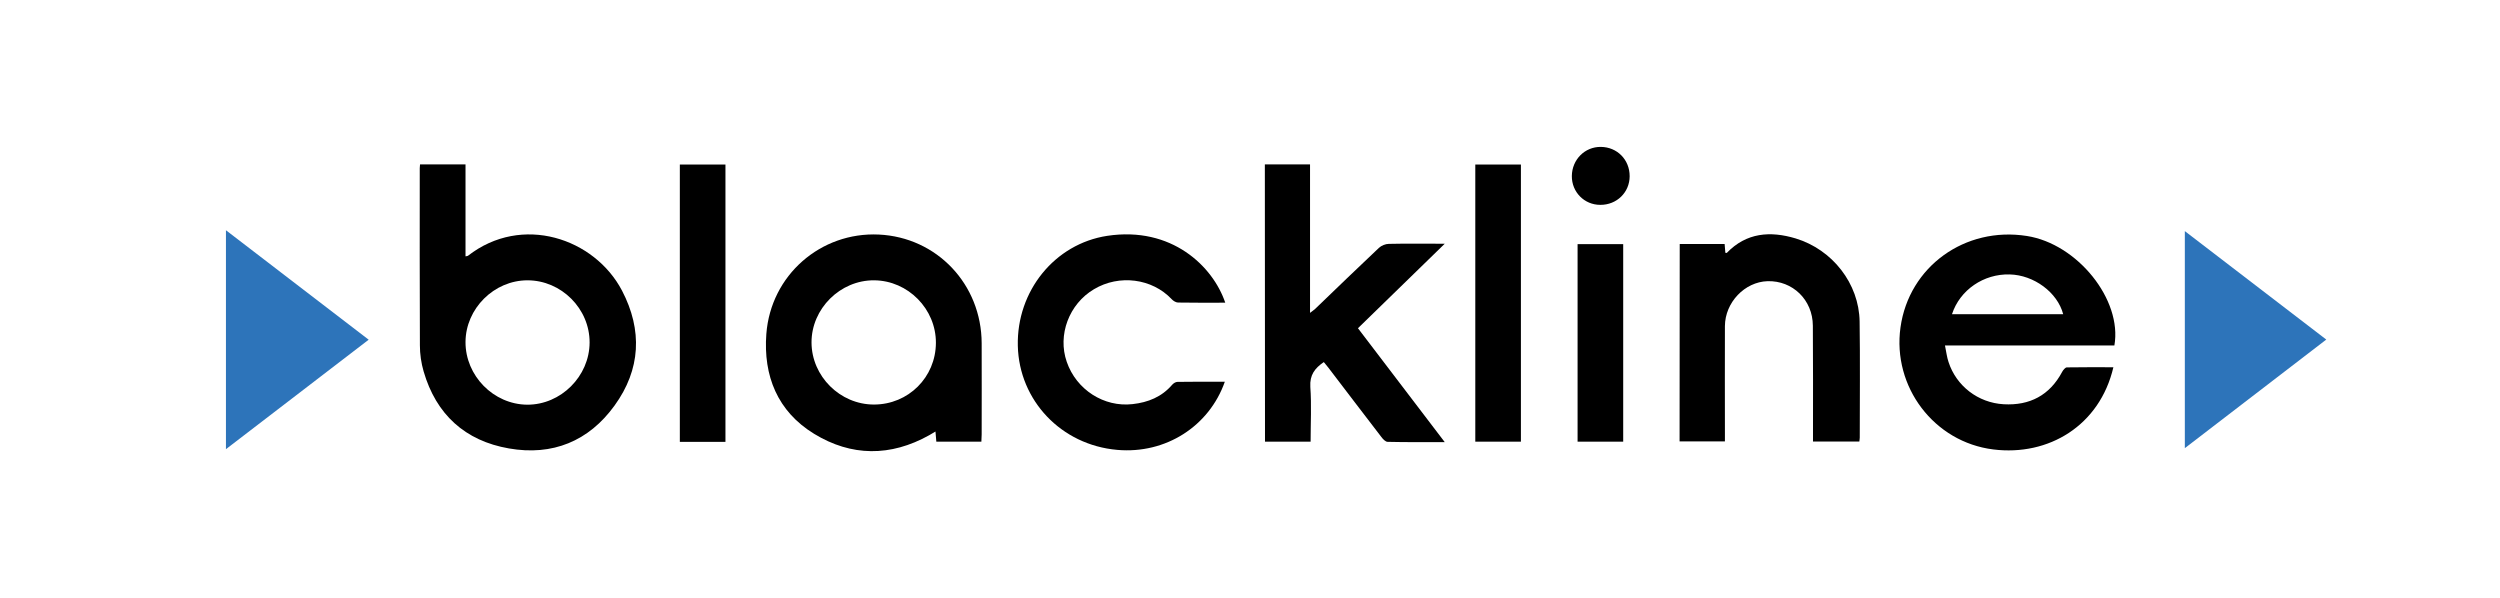 <?xml version="1.0" encoding="utf-8"?>
<!-- Generator: Adobe Illustrator 24.2.0, SVG Export Plug-In . SVG Version: 6.00 Build 0)  -->
<svg version="1.1" id="Livello_1" xmlns="http://www.w3.org/2000/svg" xmlns:xlink="http://www.w3.org/1999/xlink" x="0px" y="0px"
	 viewBox="0 0 1742.7 416.6" style="enable-background:new 0 0 1742.7 416.6;" xml:space="preserve">
<style type="text/css">
	.st0{fill:#2D74BA;}
</style>
<g>
	<path d="M292.8,114.6c10.6,0,20.9,0,31.7,0c0,10.8,0,21.4,0,32c0,10.6,0,21.2,0,32.1c0.9-0.2,1.4-0.2,1.7-0.4
		c37.6-29.3,88.2-12.3,107.4,24.3c14.4,27.6,13,55-5.2,80.1c-18,24.9-43.3,35.2-73.6,29.9c-30.6-5.3-50.8-23.7-59.5-53.7
		c-1.7-5.8-2.6-12.1-2.6-18.2c-0.2-41.2-0.1-82.3-0.1-123.5C292.6,116.6,292.7,115.9,292.8,114.6z M411,238.8
		c0.1-23.6-19.7-43.4-43.3-43.4c-23.3,0-43.1,19.7-43.2,43c-0.1,23.5,19.5,43.5,43,43.7C391,282.2,410.9,262.3,411,238.8z"/>
	<path d="M1473.9,240.8c-39,0-78,0-118.1,0c0.9,4.3,1.3,8.1,2.5,11.6c5.4,16.6,20.5,28.4,38.5,29.4c18,1,32-6.2,40.7-22.6
		c0.7-1.3,2.1-3,3.2-3.1c10.8-0.2,21.6-0.1,32.5-0.1c-9.5,40.7-45.2,62.1-83.7,57.3c-41.3-5.1-70.5-43.7-64.7-85.1
		c5.9-42.3,44.9-70.5,88.1-63.7C1448.1,170,1479.5,208.9,1473.9,240.8z M1360.7,219c26,0,51.7,0,77.5,0c-4-15.2-20.4-27.3-37.3-27.7
		C1382.8,190.8,1366.2,202.1,1360.7,219z"/>
	<path d="M684.1,307.9c-10.8,0-20.9,0-31.4,0c-0.2-2.2-0.4-4.3-0.6-7.1c-1.7,1-3.1,1.8-4.4,2.6c-26.9,15-54.2,14.9-80.2-1
		C542,286.8,532,262,534.2,232.8c3.1-41,37.9-71.2,78.4-69.3c40.5,1.9,71.6,34.7,71.7,75.8c0.1,21.2,0,42.3,0,63.5
		C684.3,304.3,684.2,306,684.1,307.9z M652.4,239c0.1-23.6-19.4-43.4-43-43.6c-23.7-0.2-43.8,19.8-43.7,43.4
		c0.1,23.5,19.9,43.2,43.5,43.2C633.2,282,652.3,263,652.4,239z"/>
	<path d="M881.7,114.6c10.5,0,20.8,0,31.5,0c0,34.2,0,68.3,0,103.5c1.7-1.3,2.7-2,3.6-2.8c14.8-14.2,29.5-28.5,44.4-42.5
		c1.7-1.6,4.6-2.8,6.9-2.8c12.6-0.3,25.2-0.1,39-0.1c-20.6,20.1-40.3,39.3-60.5,58.9c20,26.3,39.9,52.4,60.5,79.4
		c-14,0-26.9,0.1-39.8-0.2c-1.5,0-3.3-1.9-4.4-3.4c-12.4-16.1-24.7-32.3-37-48.4c-1-1.3-2-2.5-3.1-3.8c-6.3,4.3-9.9,9-9.4,17.3
		c0.9,12.6,0.2,25.3,0.2,38.2c-10.8,0-21.2,0-31.8,0C881.7,243.3,881.7,179.1,881.7,114.6z"/>
	<path d="M1170.9,170.1c10.6,0,20.8,0,31.3,0c0.2,2.2,0.3,4.1,0.5,6.1c0.4,0,0.8,0.2,1,0.1c13.7-14.2,30.3-15.4,48-10.1
		c25.7,7.8,44.2,31.5,44.6,57.9c0.4,27,0.1,54,0.1,81c0,0.8-0.2,1.6-0.3,2.7c-10.6,0-21.1,0-32.3,0c0-1.9,0-3.9,0-5.8
		c0-25,0.1-50-0.1-75c-0.1-18-14.1-31.5-31.6-31c-15.9,0.5-29.6,14.8-29.7,31.3c-0.1,24.7,0,49.3,0,74c0,2,0,4,0,6.4
		c-10.6,0-21,0-31.6,0C1170.9,262,1170.9,216.4,1170.9,170.1z"/>
	<path d="M854.1,211c-11.3,0-22.1,0.1-32.9-0.1c-1.5,0-3.4-1.2-4.5-2.4c-13.6-14.4-36.5-17.4-54.1-6.9c-17.4,10.3-25.5,31.9-19,50.6
		c6.7,19.5,26,31.8,45.9,29.5c10.8-1.2,20.3-5,27.6-13.5c0.9-1,2.4-2,3.7-2c11-0.2,21.9-0.1,33-0.1c-10.9,31-41.2,50.5-75,47.5
		c-39.1-3.4-68.4-34.5-69.3-72.5c-0.9-38.2,25.7-71.1,62.3-76.7C816.7,157.6,845.5,185.6,854.1,211z"/>
	<path class="st0" d="M157.5,313.1c0-51.3,0-101.5,0-152.6c33.4,25.6,66.2,50.7,99.5,76.3C223.8,262.2,191,287.4,157.5,313.1z"/>
	<path class="st0" d="M1523,312.4c0-50.8,0-100.7,0-151.3c32.9,25.3,65.4,50.1,98.6,75.6C1588.6,262.1,1556.1,287,1523,312.4z"/>
	<path d="M505.7,308c-10.8,0-21.1,0-31.8,0c0-64.4,0-128.7,0-193.3c10.5,0,20.9,0,31.8,0C505.7,178.9,505.7,243.2,505.7,308z"/>
	<path d="M1060.2,307.9c-10.8,0-21.1,0-31.8,0c0-64.4,0-128.6,0-193.2c10.4,0,21,0,31.8,0C1060.2,179.1,1060.2,243.3,1060.2,307.9z"
		/>
	<path d="M1099.7,170.2c10.7,0,21.1,0,31.8,0c0,46,0,91.7,0,137.7c-10.7,0-21.1,0-31.8,0C1099.7,261.9,1099.7,216.1,1099.7,170.2z"
		/>
	<path d="M1095.7,122.7c0.1-11.4,9-20.4,20.2-20.3c11.4,0.1,20.1,8.9,20.1,20.4c0,11.3-9,20.1-20.5,20
		C1104.4,142.8,1095.6,133.9,1095.7,122.7z"/>
</g>
</svg>
